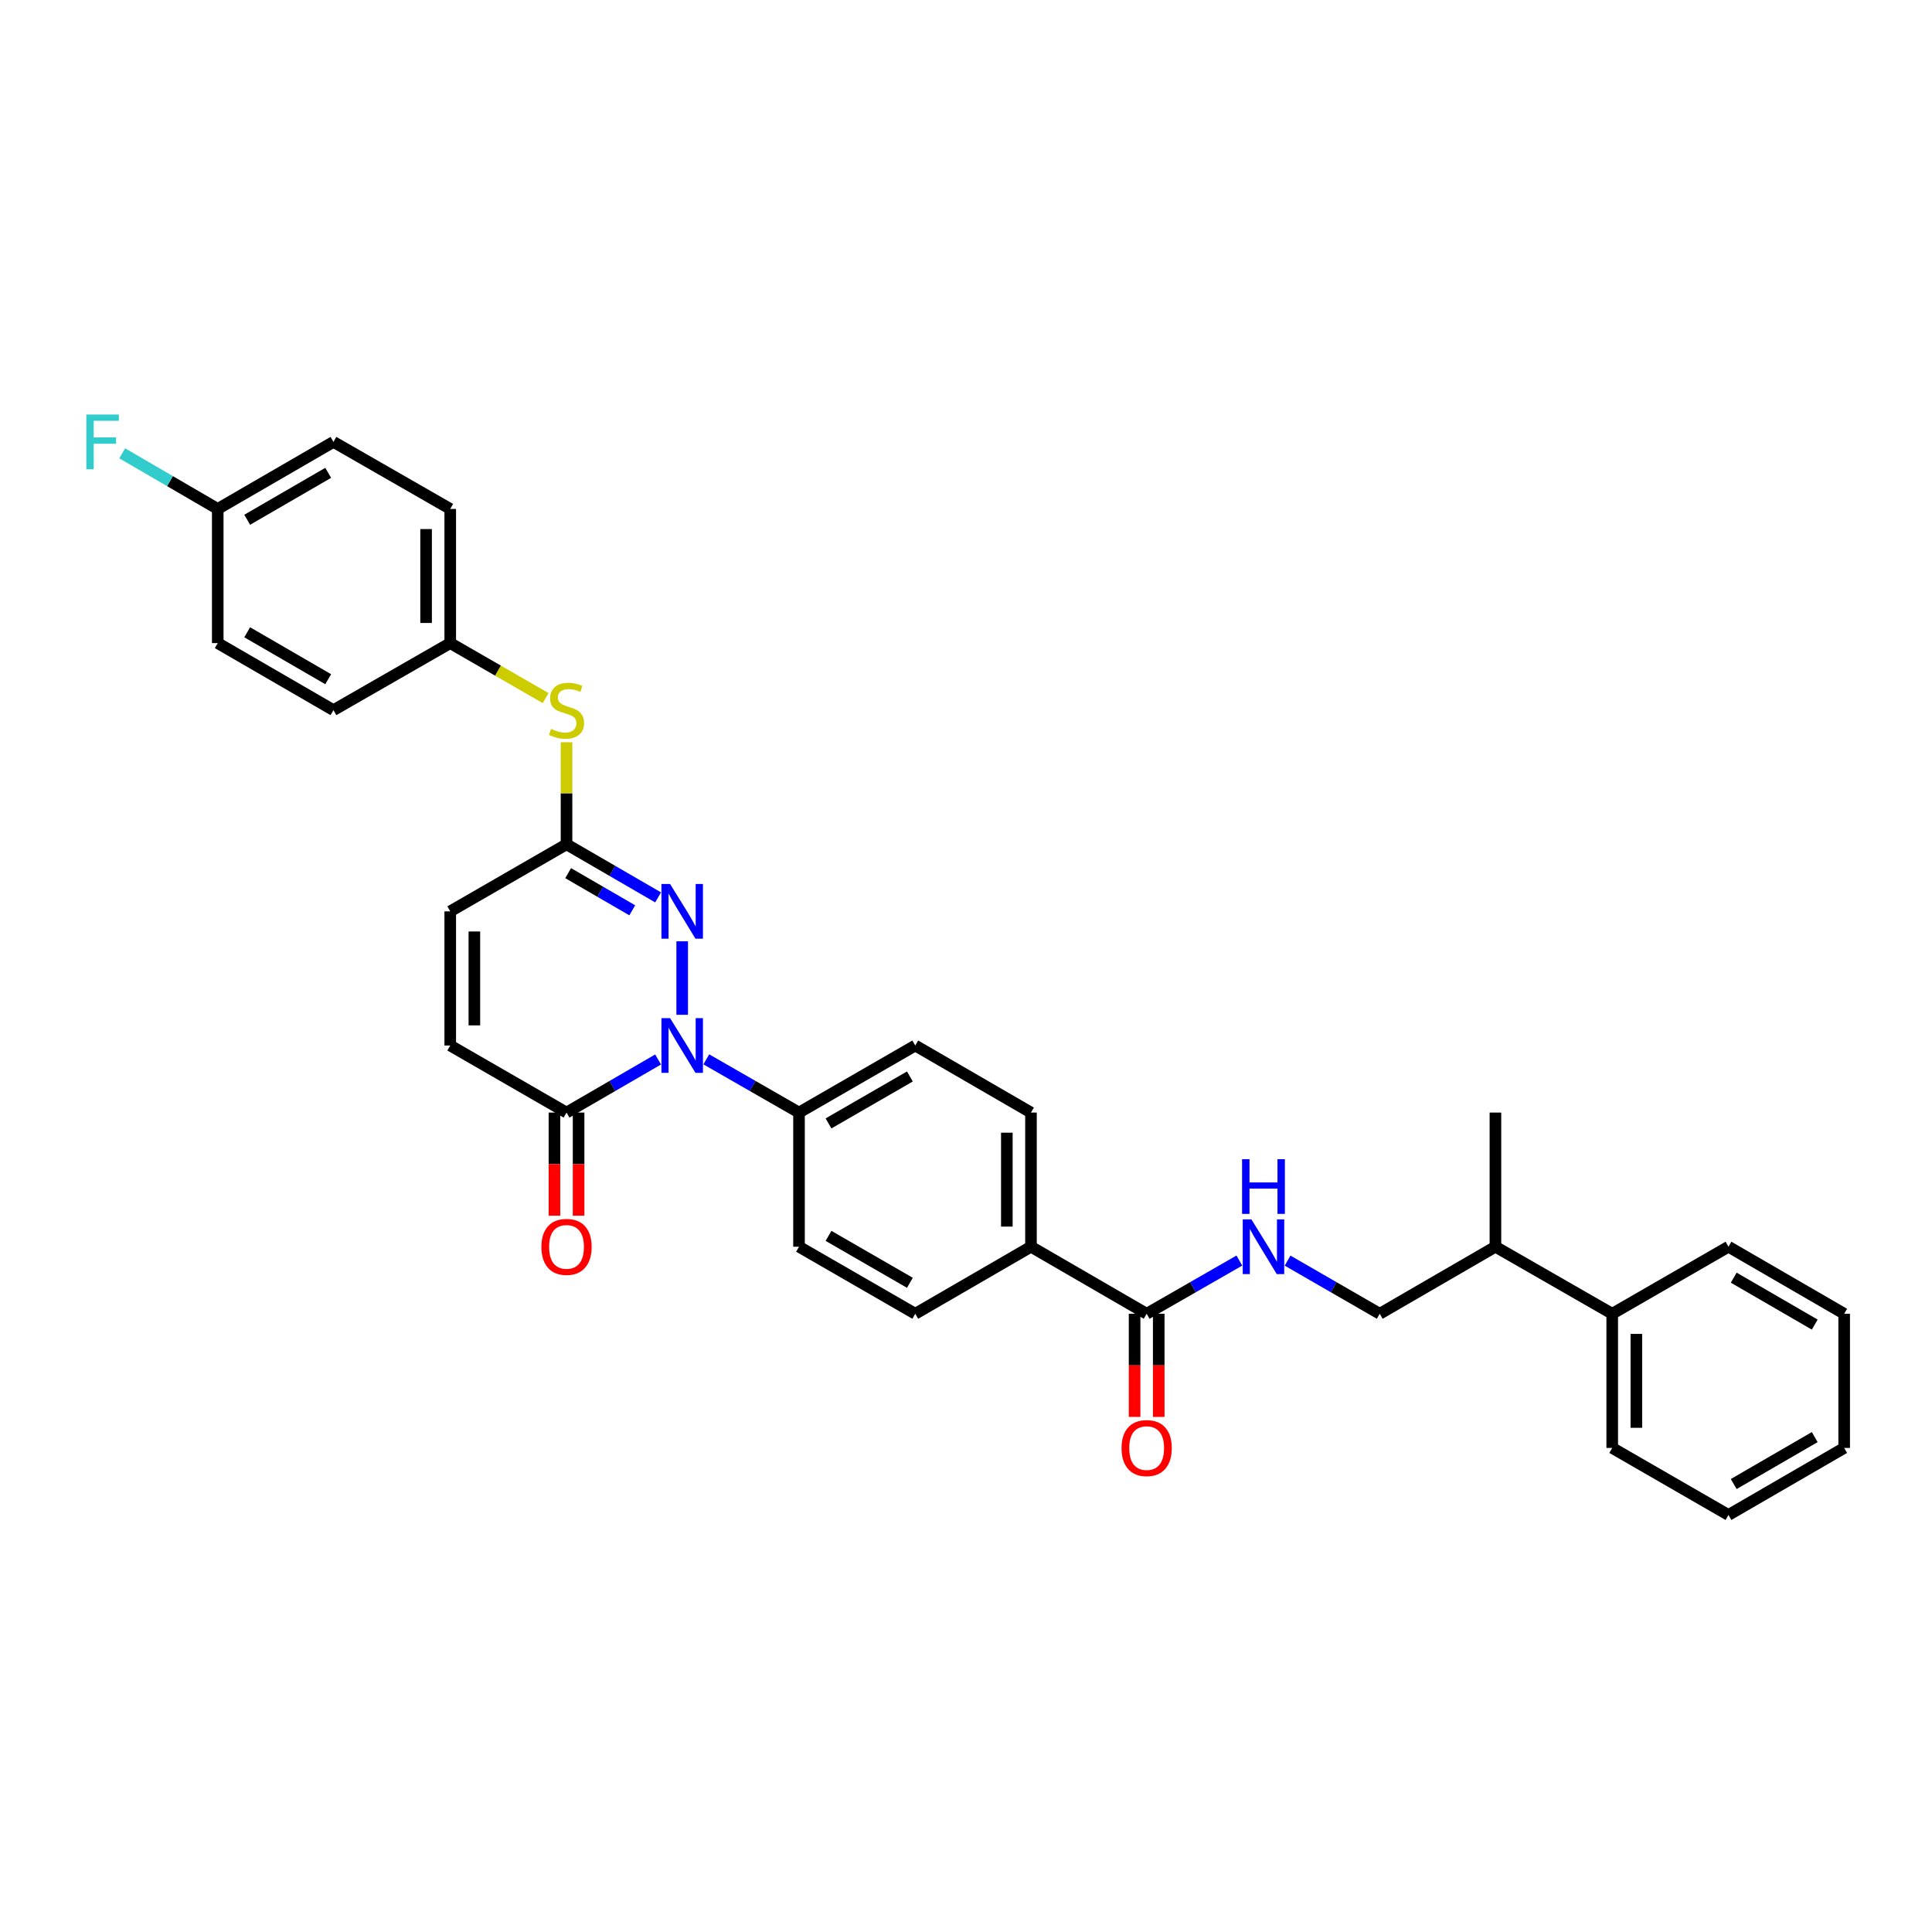 <?xml version='1.0' encoding='iso-8859-1'?>
<svg version='1.1' baseProfile='full'
              xmlns='http://www.w3.org/2000/svg'
                      xmlns:rdkit='http://www.rdkit.org/xml'
                      xmlns:xlink='http://www.w3.org/1999/xlink'
                  xml:space='preserve'
width='1000px' height='1000px' viewBox='0 0 1000 1000'>
<!-- END OF HEADER -->
<rect style='opacity:1.0;fill:#FFFFFF;stroke:none' width='1000' height='1000' x='0' y='0'> </rect>
<path class='bond-0' d='M 353.102,525.258 L 353.102,487.217' style='fill:none;fill-rule:evenodd;stroke:#0000FF;stroke-width:6px;stroke-linecap:butt;stroke-linejoin:miter;stroke-opacity:1' />
<path class='bond-1' d='M 340.632,548.383 L 316.931,562.124' style='fill:none;fill-rule:evenodd;stroke:#0000FF;stroke-width:6px;stroke-linecap:butt;stroke-linejoin:miter;stroke-opacity:1' />
<path class='bond-1' d='M 316.931,562.124 L 293.231,575.864' style='fill:none;fill-rule:evenodd;stroke:#000000;stroke-width:6px;stroke-linecap:butt;stroke-linejoin:miter;stroke-opacity:1' />
<path class='bond-6' d='M 365.585,548.319 L 389.577,562.092' style='fill:none;fill-rule:evenodd;stroke:#0000FF;stroke-width:6px;stroke-linecap:butt;stroke-linejoin:miter;stroke-opacity:1' />
<path class='bond-6' d='M 389.577,562.092 L 413.569,575.864' style='fill:none;fill-rule:evenodd;stroke:#000000;stroke-width:6px;stroke-linecap:butt;stroke-linejoin:miter;stroke-opacity:1' />
<path class='bond-2' d='M 340.632,464.489 L 316.931,450.748' style='fill:none;fill-rule:evenodd;stroke:#0000FF;stroke-width:6px;stroke-linecap:butt;stroke-linejoin:miter;stroke-opacity:1' />
<path class='bond-2' d='M 316.931,450.748 L 293.231,437.008' style='fill:none;fill-rule:evenodd;stroke:#000000;stroke-width:6px;stroke-linecap:butt;stroke-linejoin:miter;stroke-opacity:1' />
<path class='bond-2' d='M 327.255,471.175 L 310.665,461.556' style='fill:none;fill-rule:evenodd;stroke:#0000FF;stroke-width:6px;stroke-linecap:butt;stroke-linejoin:miter;stroke-opacity:1' />
<path class='bond-2' d='M 310.665,461.556 L 294.075,451.938' style='fill:none;fill-rule:evenodd;stroke:#000000;stroke-width:6px;stroke-linecap:butt;stroke-linejoin:miter;stroke-opacity:1' />
<path class='bond-4' d='M 293.231,575.864 L 233.041,541.154' style='fill:none;fill-rule:evenodd;stroke:#000000;stroke-width:6px;stroke-linecap:butt;stroke-linejoin:miter;stroke-opacity:1' />
<path class='bond-10' d='M 286.984,575.864 L 286.984,602.554' style='fill:none;fill-rule:evenodd;stroke:#000000;stroke-width:6px;stroke-linecap:butt;stroke-linejoin:miter;stroke-opacity:1' />
<path class='bond-10' d='M 286.984,602.554 L 286.984,629.244' style='fill:none;fill-rule:evenodd;stroke:#FF0000;stroke-width:6px;stroke-linecap:butt;stroke-linejoin:miter;stroke-opacity:1' />
<path class='bond-10' d='M 299.477,575.864 L 299.477,602.554' style='fill:none;fill-rule:evenodd;stroke:#000000;stroke-width:6px;stroke-linecap:butt;stroke-linejoin:miter;stroke-opacity:1' />
<path class='bond-10' d='M 299.477,602.554 L 299.477,629.244' style='fill:none;fill-rule:evenodd;stroke:#FF0000;stroke-width:6px;stroke-linecap:butt;stroke-linejoin:miter;stroke-opacity:1' />
<path class='bond-8' d='M 293.231,437.008 L 293.231,410.598' style='fill:none;fill-rule:evenodd;stroke:#000000;stroke-width:6px;stroke-linecap:butt;stroke-linejoin:miter;stroke-opacity:1' />
<path class='bond-8' d='M 293.231,410.598 L 293.231,384.188' style='fill:none;fill-rule:evenodd;stroke:#CCCC00;stroke-width:6px;stroke-linecap:butt;stroke-linejoin:miter;stroke-opacity:1' />
<path class='bond-33' d='M 293.231,437.008 L 233.041,471.718' style='fill:none;fill-rule:evenodd;stroke:#000000;stroke-width:6px;stroke-linecap:butt;stroke-linejoin:miter;stroke-opacity:1' />
<path class='bond-3' d='M 593.508,680.003 L 533.631,645.3' style='fill:none;fill-rule:evenodd;stroke:#000000;stroke-width:6px;stroke-linecap:butt;stroke-linejoin:miter;stroke-opacity:1' />
<path class='bond-7' d='M 593.508,680.003 L 617.501,666.234' style='fill:none;fill-rule:evenodd;stroke:#000000;stroke-width:6px;stroke-linecap:butt;stroke-linejoin:miter;stroke-opacity:1' />
<path class='bond-7' d='M 617.501,666.234 L 641.493,652.464' style='fill:none;fill-rule:evenodd;stroke:#0000FF;stroke-width:6px;stroke-linecap:butt;stroke-linejoin:miter;stroke-opacity:1' />
<path class='bond-11' d='M 587.262,680.003 L 587.262,706.696' style='fill:none;fill-rule:evenodd;stroke:#000000;stroke-width:6px;stroke-linecap:butt;stroke-linejoin:miter;stroke-opacity:1' />
<path class='bond-11' d='M 587.262,706.696 L 587.262,733.389' style='fill:none;fill-rule:evenodd;stroke:#FF0000;stroke-width:6px;stroke-linecap:butt;stroke-linejoin:miter;stroke-opacity:1' />
<path class='bond-11' d='M 599.755,680.003 L 599.755,706.696' style='fill:none;fill-rule:evenodd;stroke:#000000;stroke-width:6px;stroke-linecap:butt;stroke-linejoin:miter;stroke-opacity:1' />
<path class='bond-11' d='M 599.755,706.696 L 599.755,733.389' style='fill:none;fill-rule:evenodd;stroke:#FF0000;stroke-width:6px;stroke-linecap:butt;stroke-linejoin:miter;stroke-opacity:1' />
<path class='bond-5' d='M 233.041,541.154 L 233.041,471.718' style='fill:none;fill-rule:evenodd;stroke:#000000;stroke-width:6px;stroke-linecap:butt;stroke-linejoin:miter;stroke-opacity:1' />
<path class='bond-5' d='M 245.534,530.738 L 245.534,482.134' style='fill:none;fill-rule:evenodd;stroke:#000000;stroke-width:6px;stroke-linecap:butt;stroke-linejoin:miter;stroke-opacity:1' />
<path class='bond-13' d='M 413.569,575.864 L 473.739,541.154' style='fill:none;fill-rule:evenodd;stroke:#000000;stroke-width:6px;stroke-linecap:butt;stroke-linejoin:miter;stroke-opacity:1' />
<path class='bond-13' d='M 428.838,581.479 L 470.956,557.182' style='fill:none;fill-rule:evenodd;stroke:#000000;stroke-width:6px;stroke-linecap:butt;stroke-linejoin:miter;stroke-opacity:1' />
<path class='bond-14' d='M 413.569,575.864 L 413.569,645.3' style='fill:none;fill-rule:evenodd;stroke:#000000;stroke-width:6px;stroke-linecap:butt;stroke-linejoin:miter;stroke-opacity:1' />
<path class='bond-12' d='M 666.453,652.496 L 690.299,666.249' style='fill:none;fill-rule:evenodd;stroke:#0000FF;stroke-width:6px;stroke-linecap:butt;stroke-linejoin:miter;stroke-opacity:1' />
<path class='bond-12' d='M 690.299,666.249 L 714.146,680.003' style='fill:none;fill-rule:evenodd;stroke:#000000;stroke-width:6px;stroke-linecap:butt;stroke-linejoin:miter;stroke-opacity:1' />
<path class='bond-18' d='M 282.414,361.336 L 257.727,347.102' style='fill:none;fill-rule:evenodd;stroke:#CCCC00;stroke-width:6px;stroke-linecap:butt;stroke-linejoin:miter;stroke-opacity:1' />
<path class='bond-18' d='M 257.727,347.102 L 233.041,332.869' style='fill:none;fill-rule:evenodd;stroke:#000000;stroke-width:6px;stroke-linecap:butt;stroke-linejoin:miter;stroke-opacity:1' />
<path class='bond-9' d='M 533.631,645.3 L 473.739,680.003' style='fill:none;fill-rule:evenodd;stroke:#000000;stroke-width:6px;stroke-linecap:butt;stroke-linejoin:miter;stroke-opacity:1' />
<path class='bond-32' d='M 533.631,645.3 L 533.631,575.864' style='fill:none;fill-rule:evenodd;stroke:#000000;stroke-width:6px;stroke-linecap:butt;stroke-linejoin:miter;stroke-opacity:1' />
<path class='bond-32' d='M 521.137,634.884 L 521.137,586.28' style='fill:none;fill-rule:evenodd;stroke:#000000;stroke-width:6px;stroke-linecap:butt;stroke-linejoin:miter;stroke-opacity:1' />
<path class='bond-19' d='M 714.146,680.003 L 774.03,645.3' style='fill:none;fill-rule:evenodd;stroke:#000000;stroke-width:6px;stroke-linecap:butt;stroke-linejoin:miter;stroke-opacity:1' />
<path class='bond-16' d='M 473.739,541.154 L 533.631,575.864' style='fill:none;fill-rule:evenodd;stroke:#000000;stroke-width:6px;stroke-linecap:butt;stroke-linejoin:miter;stroke-opacity:1' />
<path class='bond-15' d='M 413.569,645.3 L 473.739,680.003' style='fill:none;fill-rule:evenodd;stroke:#000000;stroke-width:6px;stroke-linecap:butt;stroke-linejoin:miter;stroke-opacity:1' />
<path class='bond-15' d='M 428.837,639.683 L 470.955,663.975' style='fill:none;fill-rule:evenodd;stroke:#000000;stroke-width:6px;stroke-linecap:butt;stroke-linejoin:miter;stroke-opacity:1' />
<path class='bond-17' d='M 834.484,680.003 L 774.03,645.3' style='fill:none;fill-rule:evenodd;stroke:#000000;stroke-width:6px;stroke-linecap:butt;stroke-linejoin:miter;stroke-opacity:1' />
<path class='bond-26' d='M 834.484,680.003 L 834.484,749.445' style='fill:none;fill-rule:evenodd;stroke:#000000;stroke-width:6px;stroke-linecap:butt;stroke-linejoin:miter;stroke-opacity:1' />
<path class='bond-26' d='M 846.978,690.42 L 846.978,739.029' style='fill:none;fill-rule:evenodd;stroke:#000000;stroke-width:6px;stroke-linecap:butt;stroke-linejoin:miter;stroke-opacity:1' />
<path class='bond-27' d='M 834.484,680.003 L 894.654,645.3' style='fill:none;fill-rule:evenodd;stroke:#000000;stroke-width:6px;stroke-linecap:butt;stroke-linejoin:miter;stroke-opacity:1' />
<path class='bond-22' d='M 233.041,332.869 L 172.594,367.572' style='fill:none;fill-rule:evenodd;stroke:#000000;stroke-width:6px;stroke-linecap:butt;stroke-linejoin:miter;stroke-opacity:1' />
<path class='bond-23' d='M 233.041,332.869 L 233.041,263.426' style='fill:none;fill-rule:evenodd;stroke:#000000;stroke-width:6px;stroke-linecap:butt;stroke-linejoin:miter;stroke-opacity:1' />
<path class='bond-23' d='M 220.547,322.452 L 220.547,273.843' style='fill:none;fill-rule:evenodd;stroke:#000000;stroke-width:6px;stroke-linecap:butt;stroke-linejoin:miter;stroke-opacity:1' />
<path class='bond-28' d='M 774.03,645.3 L 774.03,575.864' style='fill:none;fill-rule:evenodd;stroke:#000000;stroke-width:6px;stroke-linecap:butt;stroke-linejoin:miter;stroke-opacity:1' />
<path class='bond-20' d='M 112.702,263.426 L 172.594,228.723' style='fill:none;fill-rule:evenodd;stroke:#000000;stroke-width:6px;stroke-linecap:butt;stroke-linejoin:miter;stroke-opacity:1' />
<path class='bond-20' d='M 127.949,269.031 L 169.873,244.738' style='fill:none;fill-rule:evenodd;stroke:#000000;stroke-width:6px;stroke-linecap:butt;stroke-linejoin:miter;stroke-opacity:1' />
<path class='bond-21' d='M 112.702,263.426 L 87.977,249.028' style='fill:none;fill-rule:evenodd;stroke:#000000;stroke-width:6px;stroke-linecap:butt;stroke-linejoin:miter;stroke-opacity:1' />
<path class='bond-21' d='M 87.977,249.028 L 63.253,234.63' style='fill:none;fill-rule:evenodd;stroke:#33CCCC;stroke-width:6px;stroke-linecap:butt;stroke-linejoin:miter;stroke-opacity:1' />
<path class='bond-34' d='M 112.702,263.426 L 112.702,332.869' style='fill:none;fill-rule:evenodd;stroke:#000000;stroke-width:6px;stroke-linecap:butt;stroke-linejoin:miter;stroke-opacity:1' />
<path class='bond-24' d='M 172.594,367.572 L 112.702,332.869' style='fill:none;fill-rule:evenodd;stroke:#000000;stroke-width:6px;stroke-linecap:butt;stroke-linejoin:miter;stroke-opacity:1' />
<path class='bond-24' d='M 169.873,351.557 L 127.949,327.264' style='fill:none;fill-rule:evenodd;stroke:#000000;stroke-width:6px;stroke-linecap:butt;stroke-linejoin:miter;stroke-opacity:1' />
<path class='bond-25' d='M 233.041,263.426 L 172.594,228.723' style='fill:none;fill-rule:evenodd;stroke:#000000;stroke-width:6px;stroke-linecap:butt;stroke-linejoin:miter;stroke-opacity:1' />
<path class='bond-30' d='M 834.484,749.445 L 894.654,784.149' style='fill:none;fill-rule:evenodd;stroke:#000000;stroke-width:6px;stroke-linecap:butt;stroke-linejoin:miter;stroke-opacity:1' />
<path class='bond-29' d='M 894.654,645.3 L 954.545,680.003' style='fill:none;fill-rule:evenodd;stroke:#000000;stroke-width:6px;stroke-linecap:butt;stroke-linejoin:miter;stroke-opacity:1' />
<path class='bond-29' d='M 897.374,661.315 L 939.298,685.607' style='fill:none;fill-rule:evenodd;stroke:#000000;stroke-width:6px;stroke-linecap:butt;stroke-linejoin:miter;stroke-opacity:1' />
<path class='bond-31' d='M 954.545,680.003 L 954.545,749.445' style='fill:none;fill-rule:evenodd;stroke:#000000;stroke-width:6px;stroke-linecap:butt;stroke-linejoin:miter;stroke-opacity:1' />
<path class='bond-35' d='M 894.654,784.149 L 954.545,749.445' style='fill:none;fill-rule:evenodd;stroke:#000000;stroke-width:6px;stroke-linecap:butt;stroke-linejoin:miter;stroke-opacity:1' />
<path class='bond-35' d='M 897.374,768.134 L 939.298,743.841' style='fill:none;fill-rule:evenodd;stroke:#000000;stroke-width:6px;stroke-linecap:butt;stroke-linejoin:miter;stroke-opacity:1' />
<path  class='atom-0' d='M 346.842 526.994
L 356.122 541.994
Q 357.042 543.474, 358.522 546.154
Q 360.002 548.834, 360.082 548.994
L 360.082 526.994
L 363.842 526.994
L 363.842 555.314
L 359.962 555.314
L 350.002 538.914
Q 348.842 536.994, 347.602 534.794
Q 346.402 532.594, 346.042 531.914
L 346.042 555.314
L 342.362 555.314
L 342.362 526.994
L 346.842 526.994
' fill='#0000FF'/>
<path  class='atom-1' d='M 346.842 457.558
L 356.122 472.558
Q 357.042 474.038, 358.522 476.718
Q 360.002 479.398, 360.082 479.558
L 360.082 457.558
L 363.842 457.558
L 363.842 485.878
L 359.962 485.878
L 350.002 469.478
Q 348.842 467.558, 347.602 465.358
Q 346.402 463.158, 346.042 462.478
L 346.042 485.878
L 342.362 485.878
L 342.362 457.558
L 346.842 457.558
' fill='#0000FF'/>
<path  class='atom-8' d='M 647.716 631.14
L 656.996 646.14
Q 657.916 647.62, 659.396 650.3
Q 660.876 652.98, 660.956 653.14
L 660.956 631.14
L 664.716 631.14
L 664.716 659.46
L 660.836 659.46
L 650.876 643.06
Q 649.716 641.14, 648.476 638.94
Q 647.276 636.74, 646.916 636.06
L 646.916 659.46
L 643.236 659.46
L 643.236 631.14
L 647.716 631.14
' fill='#0000FF'/>
<path  class='atom-8' d='M 642.896 599.988
L 646.736 599.988
L 646.736 612.028
L 661.216 612.028
L 661.216 599.988
L 665.056 599.988
L 665.056 628.308
L 661.216 628.308
L 661.216 615.228
L 646.736 615.228
L 646.736 628.308
L 642.896 628.308
L 642.896 599.988
' fill='#0000FF'/>
<path  class='atom-9' d='M 285.231 377.292
Q 285.551 377.412, 286.871 377.972
Q 288.191 378.532, 289.631 378.892
Q 291.111 379.212, 292.551 379.212
Q 295.231 379.212, 296.791 377.932
Q 298.351 376.612, 298.351 374.332
Q 298.351 372.772, 297.551 371.812
Q 296.791 370.852, 295.591 370.332
Q 294.391 369.812, 292.391 369.212
Q 289.871 368.452, 288.351 367.732
Q 286.871 367.012, 285.791 365.492
Q 284.751 363.972, 284.751 361.412
Q 284.751 357.852, 287.151 355.652
Q 289.591 353.452, 294.391 353.452
Q 297.671 353.452, 301.391 355.012
L 300.471 358.092
Q 297.071 356.692, 294.511 356.692
Q 291.751 356.692, 290.231 357.852
Q 288.711 358.972, 288.751 360.932
Q 288.751 362.452, 289.511 363.372
Q 290.311 364.292, 291.431 364.812
Q 292.591 365.332, 294.511 365.932
Q 297.071 366.732, 298.591 367.532
Q 300.111 368.332, 301.191 369.972
Q 302.311 371.572, 302.311 374.332
Q 302.311 378.252, 299.671 380.372
Q 297.071 382.452, 292.711 382.452
Q 290.191 382.452, 288.271 381.892
Q 286.391 381.372, 284.151 380.452
L 285.231 377.292
' fill='#CCCC00'/>
<path  class='atom-11' d='M 280.231 645.38
Q 280.231 638.58, 283.591 634.78
Q 286.951 630.98, 293.231 630.98
Q 299.511 630.98, 302.871 634.78
Q 306.231 638.58, 306.231 645.38
Q 306.231 652.26, 302.831 656.18
Q 299.431 660.06, 293.231 660.06
Q 286.991 660.06, 283.591 656.18
Q 280.231 652.3, 280.231 645.38
M 293.231 656.86
Q 297.551 656.86, 299.871 653.98
Q 302.231 651.06, 302.231 645.38
Q 302.231 639.82, 299.871 637.02
Q 297.551 634.18, 293.231 634.18
Q 288.911 634.18, 286.551 636.98
Q 284.231 639.78, 284.231 645.38
Q 284.231 651.1, 286.551 653.98
Q 288.911 656.86, 293.231 656.86
' fill='#FF0000'/>
<path  class='atom-12' d='M 580.508 749.525
Q 580.508 742.725, 583.868 738.925
Q 587.228 735.125, 593.508 735.125
Q 599.788 735.125, 603.148 738.925
Q 606.508 742.725, 606.508 749.525
Q 606.508 756.405, 603.108 760.325
Q 599.708 764.205, 593.508 764.205
Q 587.268 764.205, 583.868 760.325
Q 580.508 756.445, 580.508 749.525
M 593.508 761.005
Q 597.828 761.005, 600.148 758.125
Q 602.508 755.205, 602.508 749.525
Q 602.508 743.965, 600.148 741.165
Q 597.828 738.325, 593.508 738.325
Q 589.188 738.325, 586.828 741.125
Q 584.508 743.925, 584.508 749.525
Q 584.508 755.245, 586.828 758.125
Q 589.188 761.005, 593.508 761.005
' fill='#FF0000'/>
<path  class='atom-22' d='M 44.689 214.563
L 61.529 214.563
L 61.529 217.803
L 48.489 217.803
L 48.489 226.403
L 60.089 226.403
L 60.089 229.683
L 48.489 229.683
L 48.489 242.883
L 44.689 242.883
L 44.689 214.563
' fill='#33CCCC'/>
</svg>
